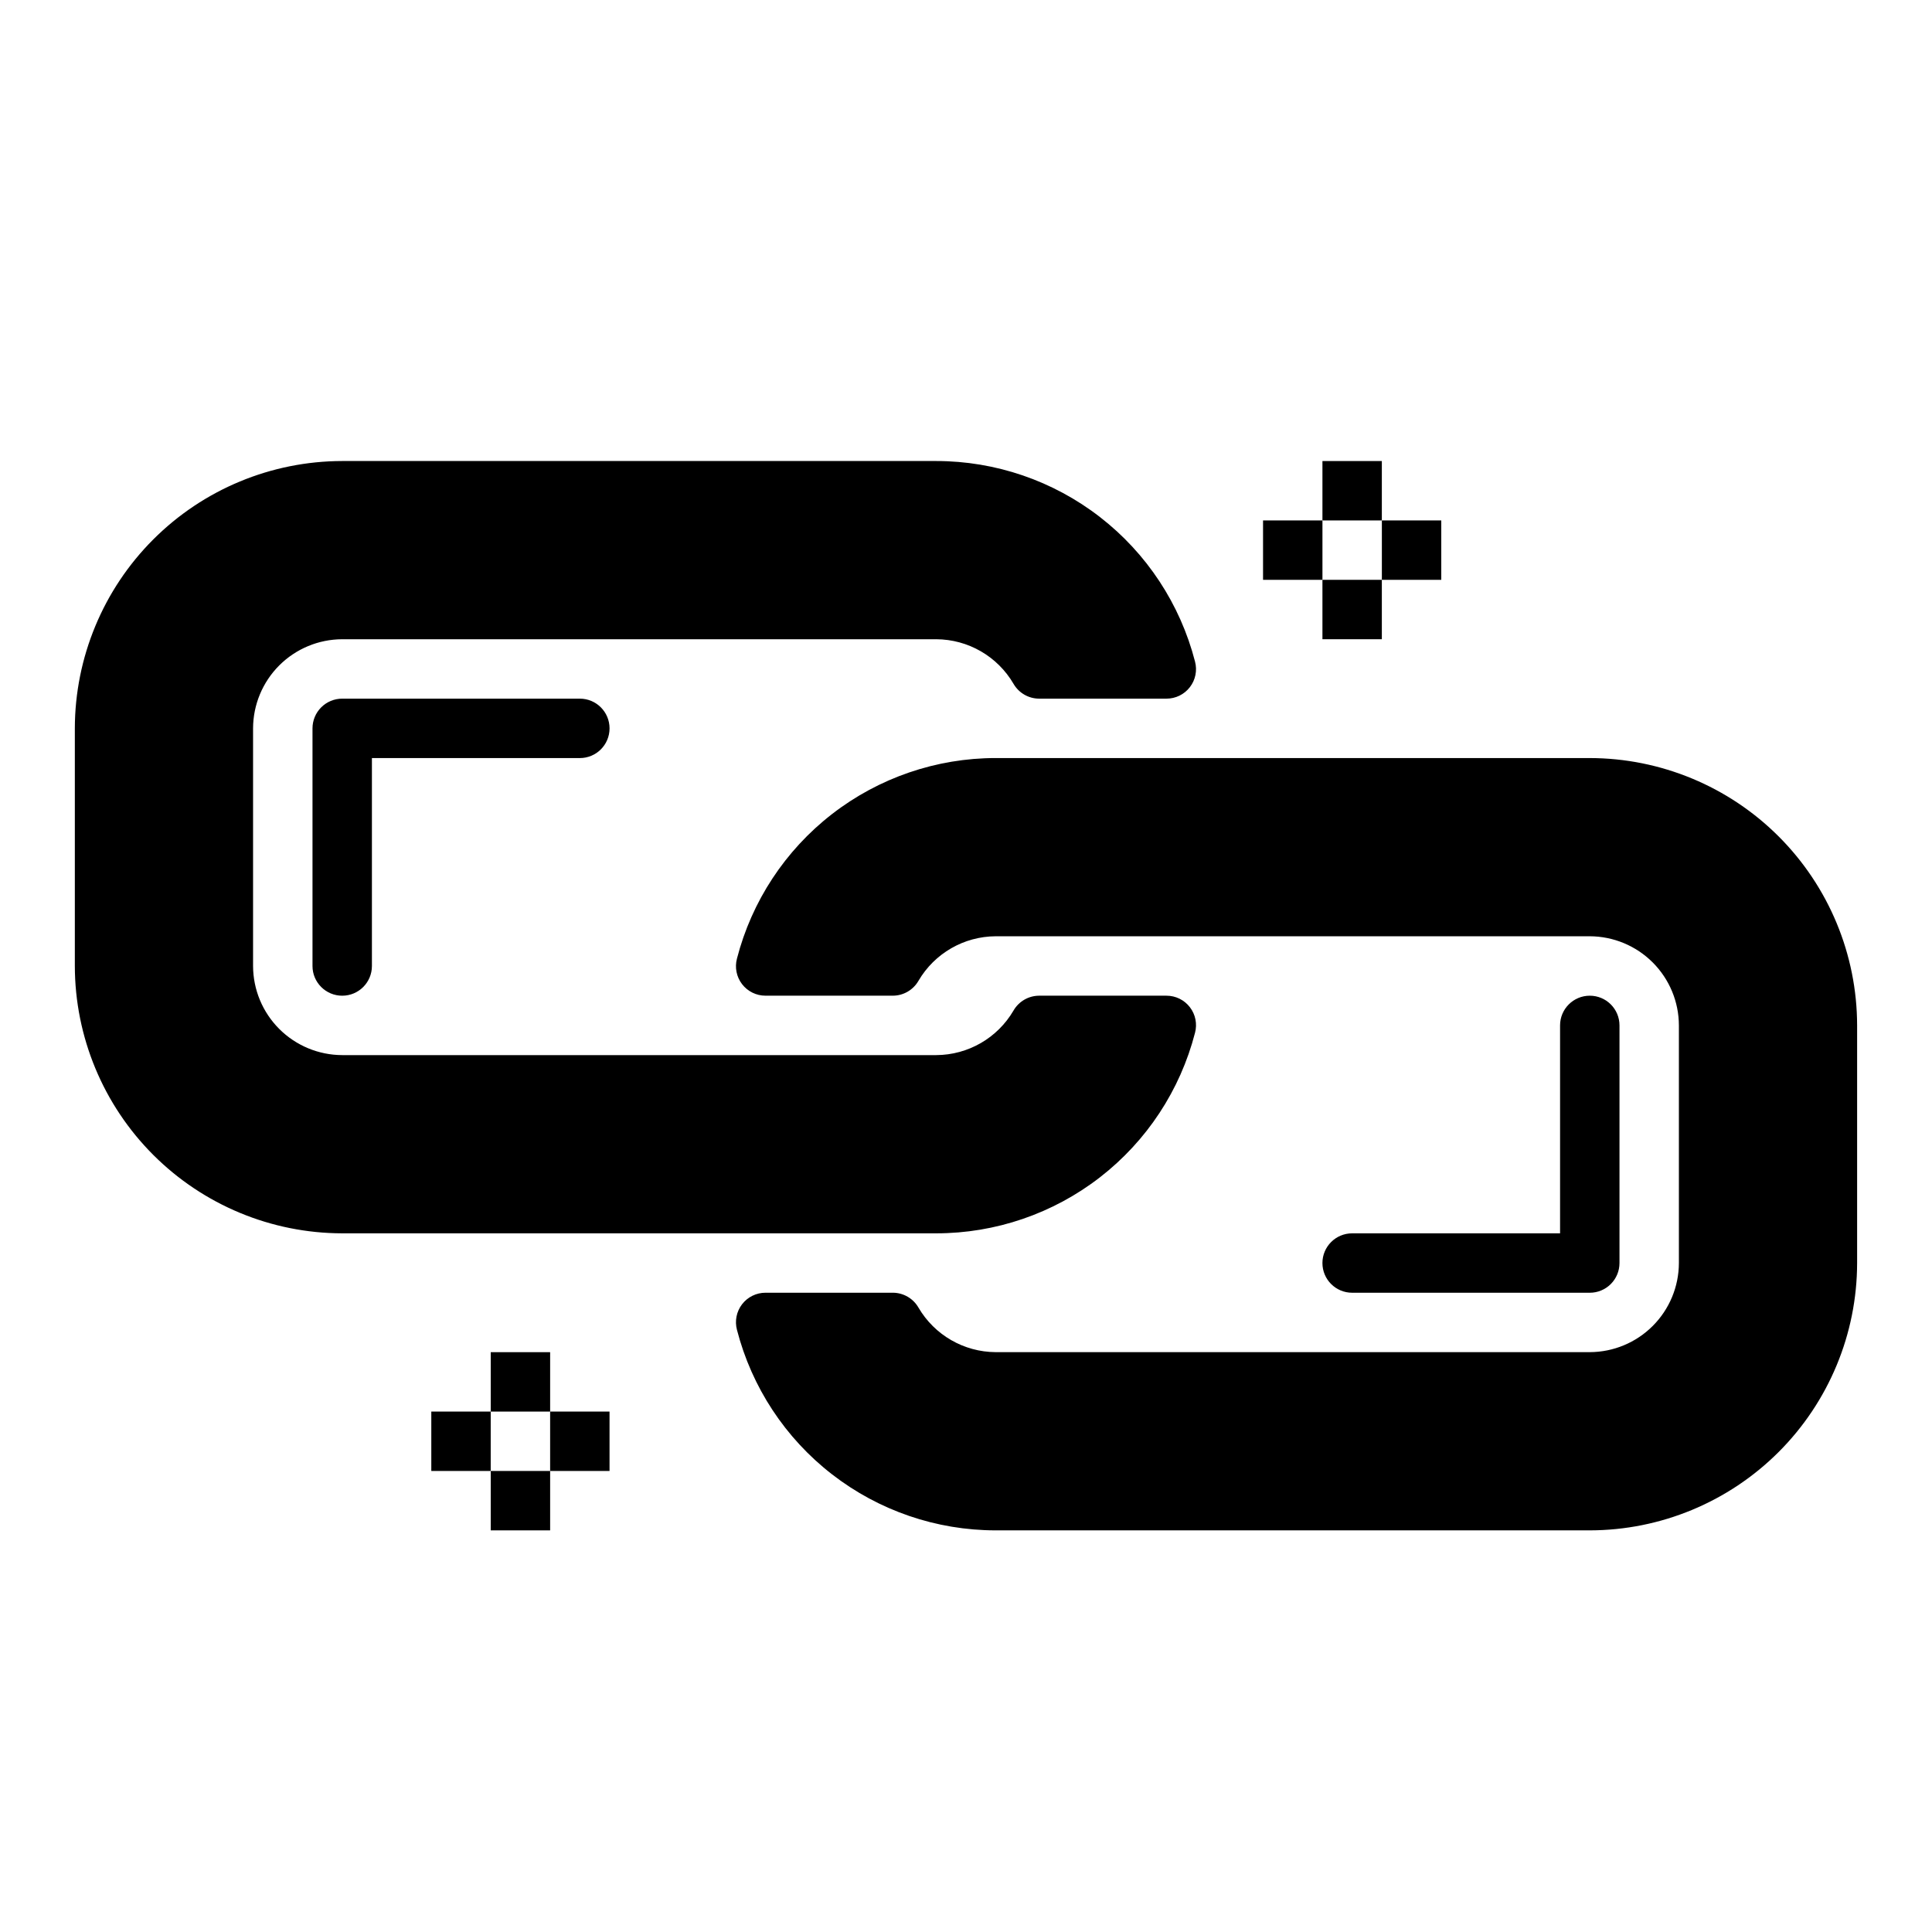 <?xml version="1.0" encoding="UTF-8"?>
<!-- Uploaded to: SVG Repo, www.svgrepo.com, Generator: SVG Repo Mixer Tools -->
<svg fill="#000000" width="800px" height="800px" version="1.1" viewBox="144 144 512 512" xmlns="http://www.w3.org/2000/svg">
 <g>
  <path d="m460.69 417.71c0.629-2.348 0.133-4.856-1.352-6.785-1.48-1.93-3.773-3.059-6.207-3.055h-33.77c-2.797 0.016-5.371 1.516-6.769 3.934-4.254 7.281-12.035 11.77-20.469 11.809h-157.44c-6.258-0.016-12.254-2.512-16.68-6.938-4.426-4.422-6.918-10.418-6.938-16.676v-62.977c0.02-6.258 2.512-12.254 6.938-16.68 4.426-4.426 10.422-6.918 16.68-6.938h157.44c8.434 0.039 16.215 4.527 20.469 11.809 1.398 2.422 3.973 3.918 6.769 3.934h33.77c2.434 0.004 4.727-1.125 6.207-3.055 1.484-1.926 1.98-4.434 1.352-6.785-3.922-15.203-12.785-28.672-25.195-38.289-12.414-9.621-27.668-14.84-43.371-14.844h-157.44c-18.781 0.027-36.789 7.5-50.066 20.781-13.281 13.281-20.754 31.285-20.785 50.066v62.977c0.031 18.781 7.504 36.785 20.785 50.066 13.281 13.277 31.285 20.754 50.066 20.781h157.44c15.703-0.004 30.957-5.227 43.371-14.844 12.41-9.621 21.273-23.09 25.195-38.293z"/>
  <path d="m565.31 344.89h-157.44c-15.703 0.004-30.957 5.227-43.371 14.844-12.41 9.617-21.273 23.09-25.195 38.293-0.629 2.348-0.129 4.856 1.352 6.785 1.48 1.926 3.773 3.059 6.207 3.055h33.77c2.797-0.016 5.375-1.516 6.769-3.938 4.254-7.277 12.039-11.77 20.469-11.809h157.44c6.258 0.02 12.254 2.516 16.676 6.938 4.426 4.426 6.922 10.422 6.938 16.68v62.977c-0.016 6.258-2.512 12.254-6.938 16.68-4.422 4.426-10.418 6.918-16.676 6.938h-157.44c-8.43-0.039-16.215-4.531-20.469-11.809-1.395-2.422-3.973-3.922-6.769-3.938h-33.77c-2.434 0-4.727 1.129-6.207 3.055-1.48 1.93-1.98 4.438-1.352 6.785 3.922 15.207 12.785 28.676 25.199 38.293 12.41 9.617 27.664 14.84 43.367 14.844h157.44c18.781-0.027 36.785-7.5 50.066-20.781 13.277-13.281 20.754-31.285 20.781-50.066v-62.977c-0.027-18.781-7.504-36.785-20.781-50.066-13.281-13.281-31.285-20.754-50.066-20.781z"/>
  <path d="m234.69 329.15c-2.09 0-4.094 0.828-5.57 2.305-1.477 1.477-2.305 3.481-2.305 5.57v62.977c0 4.348 3.527 7.871 7.875 7.871s7.871-3.523 7.871-7.871v-55.105h55.105c4.348 0 7.871-3.523 7.871-7.871 0-4.348-3.523-7.875-7.871-7.875z"/>
  <path d="m565.31 486.59c2.086 0.004 4.09-0.828 5.566-2.305 1.477-1.477 2.305-3.477 2.305-5.566v-62.977c0-4.348-3.523-7.871-7.871-7.871s-7.875 3.523-7.875 7.871v55.105h-55.102c-4.348 0-7.875 3.523-7.875 7.871s3.527 7.871 7.875 7.871z"/>
  <path d="m494.46 266.18h15.742v15.742h-15.742z"/>
  <path d="m494.46 297.66h15.742v15.742h-15.742z"/>
  <path d="m478.72 281.92h15.742v15.742h-15.742z"/>
  <path d="m510.21 281.92h15.742v15.742h-15.742z"/>
  <path d="m274.05 502.34h15.742v15.742h-15.742z"/>
  <path d="m274.05 533.82h15.742v15.742h-15.742z"/>
  <path d="m258.3 518.08h15.742v15.742h-15.742z"/>
  <path d="m289.79 518.08h15.742v15.742h-15.742z"/>
 </g>
</svg>